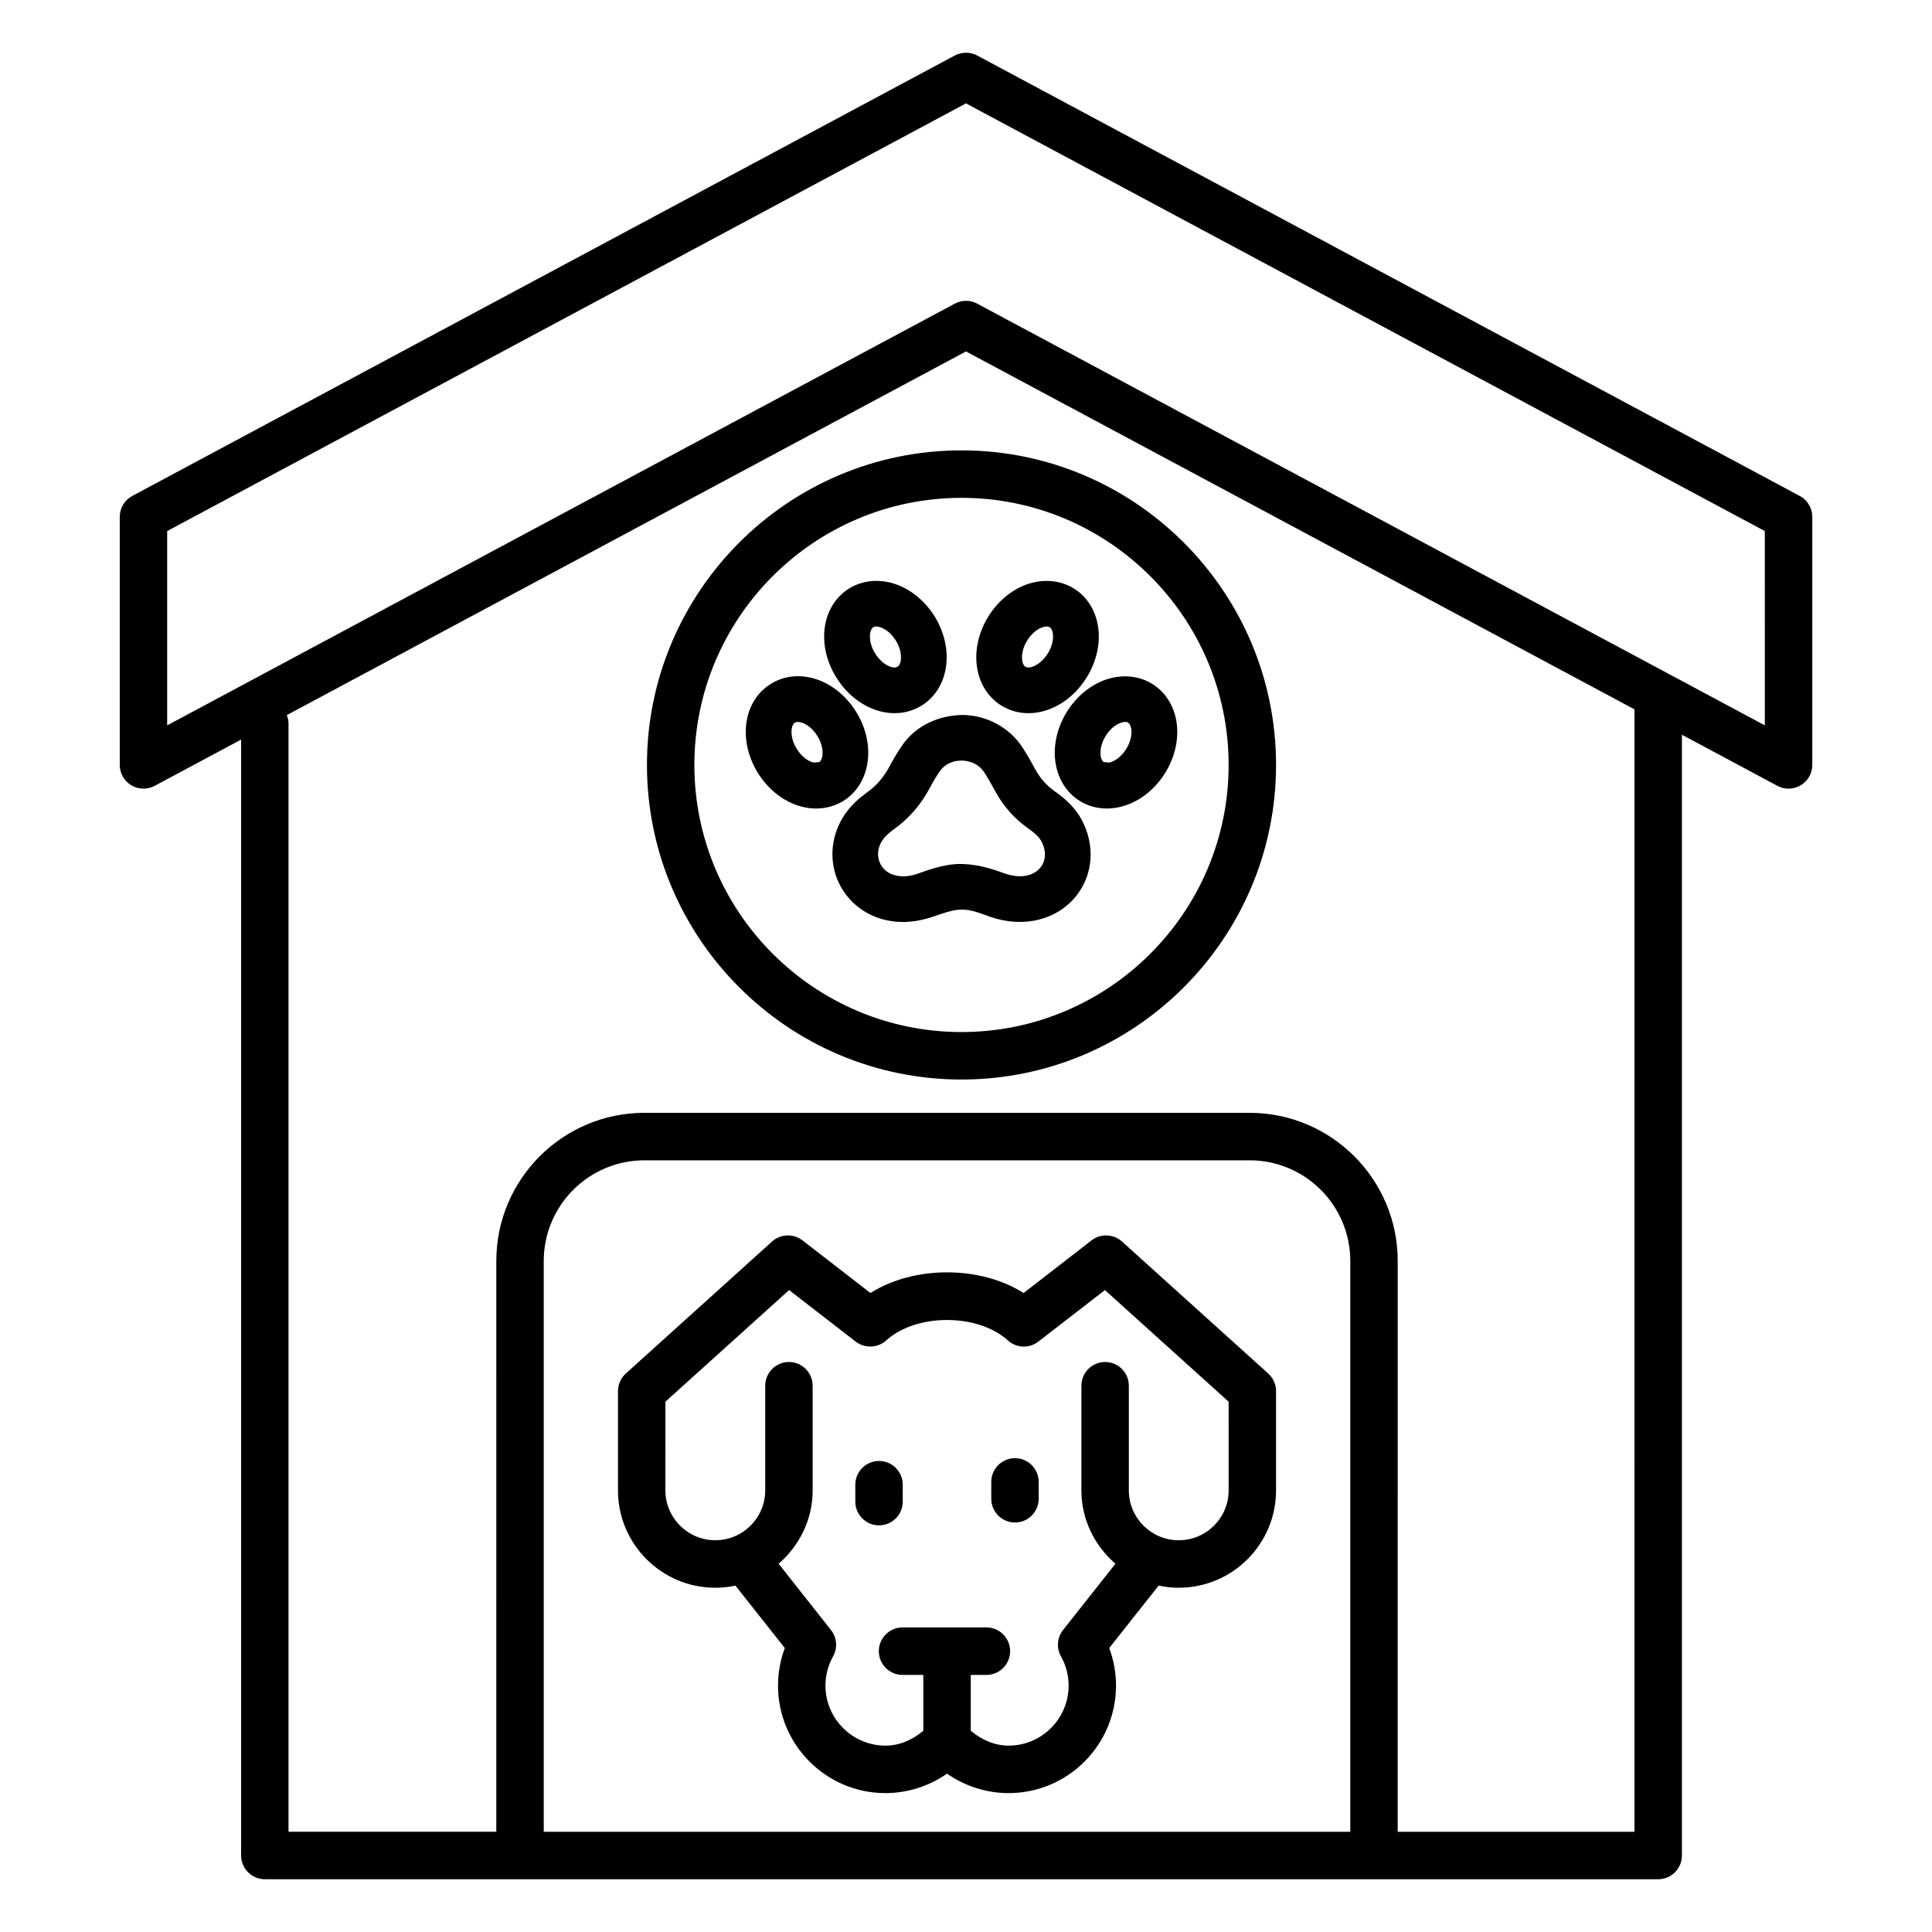 <?xml version="1.0" encoding="UTF-8"?>
<!-- Uploaded to: ICON Repo, www.svgrepo.com, Generator: ICON Repo Mixer Tools -->
<svg fill="#000000" width="800px" height="800px" version="1.1" viewBox="144 144 512 512" xmlns="http://www.w3.org/2000/svg">
 <g>
  <path d="m620.95 275.43-217.98-116.72c-1.855-0.98-4.082-0.98-5.938 0l-217.98 116.72c-2.039 1.09-3.316 3.223-3.316 5.539v65.75c0 2.211 1.16 4.25 3.055 5.387 1.895 1.137 4.258 1.184 6.199 0.152l22.906-12.266v295.73c0 3.469 2.816 6.293 6.285 6.293h369.26c3.469 0 6.285-2.824 6.285-6.293v-297.01l25.293 13.543c0.93 0.492 1.949 0.75 2.969 0.75 1.121 0 2.242-0.309 3.231-0.906 1.895-1.137 3.055-3.176 3.055-5.387v-65.75c0-2.312-1.273-4.445-3.312-5.535zm-119.11 354.01h-213.74v-151.27c0-14.719 11.973-26.676 26.684-26.676h160.38c14.711 0 26.676 11.957 26.676 26.676zm75.309 0h-62.742l0.004-151.27c0-21.641-17.605-39.258-39.242-39.258l-160.39-0.004c-21.648 0-39.25 17.621-39.25 39.258l-0.004 151.27h-55.066v-293.66c0-0.805-0.184-1.559-0.457-2.266l180-96.375 177.15 94.852zm34.547-293.21-208.73-111.76c-0.93-0.492-1.949-0.75-2.969-0.75s-2.039 0.262-2.969 0.75l-208.73 111.76v-51.492l211.7-113.34 211.7 113.34z"/>
  <path d="m441.34 473.02c-2.277-2.039-5.664-2.164-8.066-0.309l-18.012 13.953c-11.527-7.305-29.07-7.305-40.578 0l-18.02-13.953c-2.418-1.855-5.816-1.734-8.066 0.309l-38.754 34.977c-1.32 1.199-2.074 2.887-2.074 4.668v26.305c0 14.227 11.57 25.801 25.793 25.801 1.828 0 3.606-0.203 5.328-0.566l13.09 16.543c-1.184 3.176-1.797 6.555-1.797 9.961 0 15.699 12.77 28.484 28.469 28.484 5.856 0 11.559-1.844 16.316-5.156 4.75 3.316 10.453 5.156 16.316 5.156 15.699 0 28.469-12.785 28.469-28.484 0-3.406-0.613-6.785-1.797-9.961l13.086-16.543c1.719 0.363 3.496 0.566 5.324 0.566 14.227 0 25.801-11.57 25.801-25.801v-26.305c0-1.781-0.75-3.469-2.074-4.668zm28.266 65.949c0 7.289-5.93 13.215-13.23 13.215-7.289 0-13.223-5.926-13.223-13.215v-27.734c0-3.469-2.816-6.293-6.285-6.293s-6.285 2.824-6.285 6.293v27.734c0 7.793 3.543 14.703 9.02 19.438l-13.898 17.582c-1.574 1.996-1.781 4.742-0.539 6.969 1.328 2.348 2.027 5.035 2.027 7.75 0 8.762-7.137 15.902-15.902 15.902-3.727 0-7.184-1.566-10.031-3.941v-14.801h4.152c3.469 0 6.285-2.824 6.285-6.293s-2.816-6.293-6.285-6.293h-22.23c-3.469 0-6.285 2.824-6.285 6.293s2.816 6.293 6.285 6.293h5.508v14.809c-2.856 2.387-6.254 3.93-10.031 3.93-8.762 0-15.902-7.137-15.902-15.902 0-2.731 0.699-5.402 2.019-7.75 1.242-2.227 1.035-4.973-0.539-6.969l-13.895-17.582c5.477-4.734 9.02-11.645 9.02-19.438v-27.734c0-3.469-2.816-6.293-6.285-6.293s-6.285 2.824-6.285 6.293v27.734c0 7.289-5.93 13.215-13.23 13.215-7.289 0-13.223-5.926-13.223-13.215l0.008-23.508 32.773-29.574 17.68 13.676c2.41 1.828 5.809 1.719 8.059-0.336 7.934-7.215 24.273-7.215 32.238 0 2.242 2.055 5.656 2.195 8.066 0.324l17.656-13.66 32.781 29.574 0.004 23.508z"/>
  <path d="m412.98 530.43c-3.469 0-6.285 2.824-6.285 6.293v4.465c0 3.469 2.816 6.293 6.285 6.293s6.285-2.824 6.285-6.293v-4.465c-0.004-3.469-2.82-6.293-6.285-6.293z"/>
  <path d="m376.95 531.17c-3.469 0-6.285 2.824-6.285 6.293v4.481c0 3.469 2.816 6.293 6.285 6.293s6.285-2.824 6.285-6.293v-4.481c0-3.469-2.816-6.293-6.285-6.293z"/>
  <path d="m383.29 341.25c-1.297 1.828-2.434 3.746-3.477 5.711-1.559 2.961-3.547 5.266-6.07 7.059-2.078 1.488-3.812 3.117-5.148 4.836-3.844 4.957-4.996 11.355-3.094 17.113 1.871 5.648 6.484 10.008 12.316 11.617 1.758 0.508 3.562 0.75 5.441 0.75 2.648 0 5.441-0.508 8.434-1.551 2.324-0.812 4.527-1.582 6.539-1.703 2.496-0.199 4.82 0.66 7.535 1.641 2.93 1.074 5.695 1.598 8.434 1.598h0.098c6.867 0 12.93-3.285 16.23-8.793 3.301-5.496 3.332-12.355 0.086-18.355-1.902-3.516-4.758-5.832-7.281-7.613-2.035-1.457-3.637-3.269-4.887-5.539-1.09-1.98-2.195-3.961-3.43-5.879-3.445-5.293-9.348-8.535-15.777-8.672-6.41 0.062-12.383 2.777-15.949 7.781zm9.859 7.031c1.203-1.719 3.316-2.719 5.664-2.719h0.168c1.168 0.031 4.066 0.383 5.879 3.16 1.074 1.656 2.027 3.391 2.977 5.125 2.117 3.852 4.965 7.059 8.488 9.578 1.703 1.199 2.969 2.258 3.644 3.5 1.203 2.242 1.273 4.559 0.184 6.383-1.113 1.855-3.246 2.914-5.856 2.914h-0.07c-1.312 0-2.731-0.293-4.336-0.875-3.738-1.352-7.828-2.562-12.402-2.363-3.699 0.23-6.953 1.383-10.223 2.531-2.363 0.797-4.336 0.938-6.176 0.414-2.738-0.75-3.746-2.688-4.106-3.777-0.645-1.949-0.223-4.098 1.176-5.894 0.605-0.781 1.496-1.598 2.586-2.379 4.113-2.914 7.305-6.613 9.777-11.281 0.785-1.492 1.645-2.953 2.625-4.316z"/>
  <path d="m373.64 347.46c1.129-4.742 0.145-10.129-2.707-14.75-5.363-8.703-15.316-12-22.637-7.488-7.297 4.512-8.816 14.871-3.477 23.574 2.856 4.621 7.215 7.934 11.973 9.055 1.184 0.277 2.356 0.414 3.508 0.414 2.562 0 5.019-0.676 7.144-1.98 3.094-1.902 5.297-5.035 6.195-8.824zm-11.773-2.793c-0.105 0.445-0.328 1.043-0.766 1.305-0.008 0-1.512 0.105-1.52 0.105-1.258-0.293-3.086-1.41-4.449-3.637-1.941-3.144-1.566-6.262-0.484-6.922 0.207-0.137 0.484-0.199 0.805-0.199 1.375 0 3.606 1.199 5.18 3.746 1.363 2.207 1.527 4.34 1.234 5.602z"/>
  <path d="m365.61 323.5c3.746 6.062 9.707 9.5 15.453 9.5 2.496 0 4.949-0.645 7.16-2.012 3.102-1.902 5.305-5.035 6.199-8.824 1.129-4.742 0.145-10.129-2.699-14.75-2.402-3.883-5.887-6.875-9.809-8.395-4.449-1.703-9.109-1.367-12.816 0.891-7.32 4.512-8.855 14.855-3.5 23.59h0.012zm9.828-13.277c0.645-0.398 1.695-0.078 2.109 0.094 1.449 0.555 2.863 1.812 3.867 3.453 1.367 2.211 1.527 4.344 1.234 5.602-0.105 0.445-0.328 1.043-0.777 1.305-1.082 0.723-4.016-0.383-5.965-3.531-1.934-3.148-1.566-6.246-0.469-6.922z"/>
  <path d="m426.69 332.71c-2.856 4.621-3.836 10.008-2.707 14.75 0.898 3.793 3.102 6.922 6.184 8.809 2.133 1.32 4.59 1.996 7.152 1.996 1.16 0 2.332-0.137 3.508-0.414 4.758-1.121 9.125-4.422 11.98-9.055 5.348-8.703 3.812-19.062-3.5-23.59-3.707-2.258-8.355-2.594-12.816-0.891-3.922 1.52-7.406 4.512-9.801 8.395zm10.305 6.352c0.996-1.641 2.41-2.902 3.859-3.453 0.277-0.105 0.812-0.293 1.336-0.293 0.277 0 0.547 0.047 0.758 0.184 1.098 0.691 1.473 3.793-0.461 6.938-1.367 2.227-3.199 3.344-4.457 3.637l-1.512-0.105c-0.438-0.262-0.66-0.859-0.766-1.305-0.289-1.258-0.129-3.391 1.242-5.602z"/>
  <path d="m409.38 330.99c2.219 1.367 4.672 2.012 7.168 2.012 5.746 0 11.711-3.438 15.449-9.5h0.008c5.356-8.719 3.828-19.078-3.492-23.59-3.707-2.258-8.363-2.594-12.816-0.891-3.922 1.52-7.406 4.512-9.801 8.395-2.856 4.621-3.844 9.992-2.719 14.75 0.902 3.773 3.106 6.922 6.203 8.824zm6.824-17.223c0.996-1.641 2.41-2.902 3.859-3.453 0.27-0.105 0.812-0.293 1.336-0.293 0.277 0 0.547 0.062 0.766 0.199 1.098 0.676 1.465 3.777-0.469 6.922-1.949 3.144-4.879 4.25-5.977 3.531-0.438-0.262-0.66-0.859-0.758-1.305-0.301-1.258-0.133-3.391 1.242-5.602z"/>
  <path d="m315.45 346.72c0 45.965 37.395 83.367 83.359 83.367s83.359-37.402 83.359-83.367-37.395-83.367-83.359-83.367-83.359 37.402-83.359 83.367zm154.15 0c0 39.031-31.754 70.785-70.793 70.785-39.035 0-70.793-31.754-70.793-70.785 0-39.027 31.754-70.785 70.793-70.785 39.035 0 70.793 31.758 70.793 70.785z"/>
 </g>
</svg>